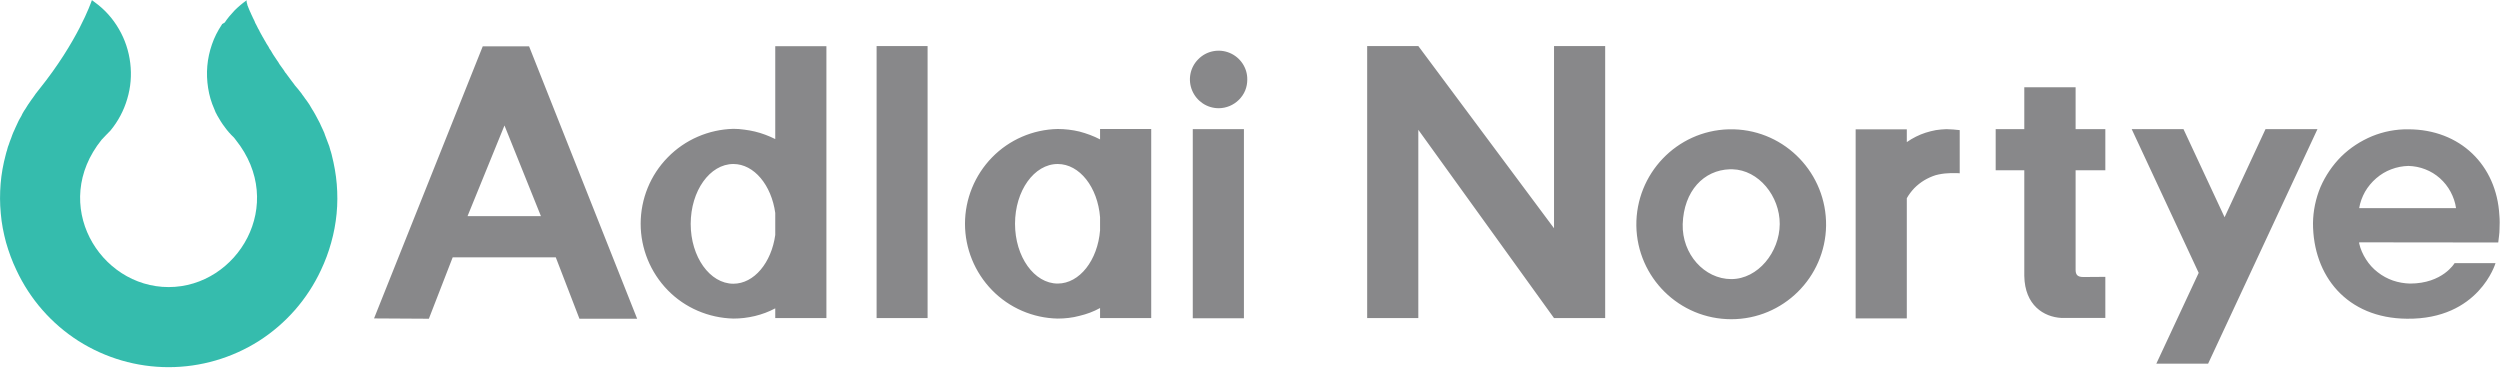 <svg version="1.2" xmlns="http://www.w3.org/2000/svg" viewBox="0 0 1564 230" width="1564" height="230">
	<title>AN_logo_white-svg</title>
	<style>
		.s0 { fill: #88888a } 
		.s1 { fill: #35bcad } 
	</style>
	<path id="Layer" fill-rule="evenodd" class="s0" d="m548.4 28.8h31.9v170.2h-31.9zm423.8 0h32v170.2h-32l-84.9-117.8v117.8h-32v-170.2h32l84.9 114zm-252 51.9v118.3h-32v-6.3q-3.1 1.7-6.3 2.9-3.2 1.2-6.6 2-3.3 0.9-6.8 1.3-3.4 0.4-6.8 0.4c-15.5-0.3-30.3-6.7-41.1-17.8-10.8-11.1-16.9-26-16.9-41.5 0-15.5 6.1-30.4 16.9-41.5 10.8-11.1 25.6-17.5 41.1-17.8q3.4 0 6.8 0.4 3.5 0.4 6.8 1.2 3.4 0.9 6.6 2.1 3.2 1.2 6.3 2.8v-6.5zm-32 55.2c-1.5-18.8-12.8-33.3-26.5-33.3-14.7 0-26.7 16.7-26.7 37.4 0 20.6 12 37.4 26.7 37.4 13.7 0 25-14.6 26.5-33.3zm-171.2-107v170.1h-32v-6.1q-3 1.6-6.2 2.8-3.2 1.2-6.5 2-3.4 0.8-6.7 1.2-3.4 0.4-6.8 0.4c-15.5-0.4-30.3-6.7-41.1-17.8-10.8-11.1-16.9-26-16.9-41.5 0-15.6 6.1-30.5 16.9-41.5 10.8-11.1 25.6-17.5 41.1-17.9q3.4 0 6.8 0.5 3.3 0.4 6.7 1.2 3.3 0.8 6.5 2 3.2 1.2 6.2 2.7v-58.1zm-32 104.3c-2.4-17.3-13.2-30.6-26.2-30.6-14.7 0-26.7 16.8-26.7 37.5 0 20.6 12 37.4 26.7 37.4 13 0 23.8-13.2 26.2-30.5zm261.2-52.4h32v118.3h-32zm570.9 92.4v25.7h-27.5c-10.9-0.6-22.9-7.8-23.2-26.3v-66.1h-17.9v-25.7h17.9v-26.2h32.1v26.2h18.6v25.7h-18.6v62.2c0 3 1 4.6 4.8 4.6zm100.2-92.4h32.5l-68.4 146.7h-32.4l26.5-56.8-41.9-89.9h32.4l25.7 55.1zm-197.5 0.1q1 0 2.1 0.1 1 0.1 2 0.2 1.1 0.1 2.1 0.2v27q-0.9-0.1-1.8-0.1-1 0-1.9 0-0.9 0-1.8 0-0.9 0-1.8 0.1c-2.6 0.1-5.2 0.5-7.8 1.2-2.5 0.8-4.9 1.9-7.1 3.2-2.3 1.4-4.3 3-6.2 4.9-1.8 1.9-3.4 4-4.7 6.3v75.2h-32v-118.3h32v8q2.7-1.9 5.7-3.4 3-1.5 6.1-2.5 3.2-1 6.4-1.6 3.3-0.5 6.6-0.6 1.1 0 2.1 0.1zm-872.1 80.1h-64.5l-14.9 38.4-34.3-0.2 68-170.2h29l67.6 170.4h-36.1zm-32.1-82.5l-23.1 56.7h45.9zm446.8-10.8c-7.3 0-13.8-4.4-16.6-11.1-2.8-6.7-1.3-14.5 3.9-19.6 5.1-5.2 12.9-6.7 19.6-3.9 6.7 2.8 11.1 9.4 11 16.6 0 2.4-0.4 4.7-1.3 6.9-0.9 2.2-2.3 4.2-3.9 5.8-1.7 1.7-3.7 3-5.8 3.9-2.2 0.9-4.5 1.4-6.9 1.4zm380 73.5c-0.5 32.4-26.9 58.5-59.3 58.5-32.5 0-58.9-26.1-59.4-58.5-0.4-32.5 25.3-59.4 57.7-60.3h3.3c32.4 0.9 58.1 27.8 57.7 60.3zm-29-1c0.1-17.5-13.2-33.9-29.6-34.3h-1.6c-16.3 0.5-28.8 13.5-29.5 34.3-0.5 18.8 13.6 34.4 30.4 34.4 16.7 0 30.2-16.9 30.3-34.4zm362.5 11.4q0 0.3 0 0.7c0.8 3.5 2.3 6.9 4.3 10 1.9 3 4.4 5.8 7.3 8 2.9 2.3 6.1 4 9.5 5.2 3.5 1.2 7.1 1.8 10.7 1.9 20.5 0 27.9-12.8 27.9-12.8h25.6c0 0-10.3 35.3-55.4 34.8-37.6-0.3-58.8-26.8-58.8-59.8 0.1-7.7 1.7-15.4 4.7-22.6 3.1-7.1 7.5-13.6 13-19.1 5.5-5.4 12.1-9.7 19.3-12.7 7.1-2.9 14.8-4.4 22.6-4.3 32.4 0 55.3 22.4 57 53.8q0.2 2.1 0.2 4.3 0 2.1-0.1 4.2 0 2.2-0.3 4.3-0.2 2.1-0.5 4.2zm60.6-21.4c-0.5-3.6-1.7-7-3.4-10.2-1.7-3.2-4-6.1-6.7-8.5-2.7-2.4-5.8-4.3-9.2-5.6-3.3-1.3-6.9-2-10.5-2.1-3.7 0.1-7.3 0.8-10.7 2.1-3.5 1.3-6.6 3.2-9.4 5.6-2.8 2.4-5.2 5.3-7 8.4-1.8 3.2-3.1 6.7-3.7 10.3z"/>
	<path id="Layer" class="s1" d="m207.6 97.1q-0.3-1.1-0.6-2.2c-0.3-0.7-0.2-0.6-0.3-0.9l-0.6-2.1c0-0.3-0.2-0.6-0.3-0.9-0.8-2.2-1.6-4.4-2.5-6.6l-0.4-1.2q-0.4-0.9-0.8-1.8l-0.6-1.3q-0.4-0.9-0.8-1.7c-0.2-0.6-0.8-1.8-1.3-2.7q-0.3-0.6-0.7-1.3l-0.9-1.7q-0.3-0.7-0.7-1.3c-0.3-0.5-0.7-1.3-1.1-1.9l-0.7-1.1q-0.8-1.4-1.7-2.9l-0.4-0.6-1.6-2.3-0.7-0.9c-0.5-0.7-0.9-1.4-1.5-2.1-0.5-0.6-0.4-0.6-0.6-0.9q-1.1-1.4-2.2-2.8l-2.2-2.6-0.7-1c-0.5-0.6-0.9-1.1-1.3-1.7l-0.9-1.2q-0.6-0.8-1.1-1.5l-0.9-1.2q-0.5-0.8-1.1-1.4l-0.8-1.3q-0.5-0.7-1-1.4l-0.8-1.1-1-1.4-0.7-1.2-0.9-1.3q-0.4-0.6-0.8-1.2c-0.2-0.4-0.5-0.8-0.8-1.2-0.3-0.4-0.5-0.8-0.8-1.2-0.2-0.3-0.5-0.8-0.7-1.2l-0.7-1.2-0.8-1.1-0.6-1.2-0.7-1.1-0.7-1.1q-0.3-0.5-0.6-1.1l-0.6-1-0.6-1.1-0.6-1-0.6-1.1-0.5-0.9-0.6-1.1-0.4-0.9q-0.3-0.5-0.6-1l-0.4-0.8q-0.3-0.5-0.5-1c-0.1-0.3-0.3-0.6-0.4-0.8q-0.2-0.5-0.5-0.9l-0.3-0.8-0.4-0.9q-0.3-0.4-0.4-0.8l-0.4-0.8-0.3-0.7-0.4-0.8q0-0.1 0-0.1-0.1-0.1-0.1-0.2-0.1-0.1-0.1-0.2 0 0-0.1-0.1l-0.3-0.8c0-0.2-0.2-0.3-0.3-0.6 0-0.2-0.2-0.4-0.3-0.6l-0.2-0.6-0.3-0.6q0-0.1 0-0.2 0 0-0.1-0.1 0 0 0-0.1 0-0.1-0.1-0.1l-0.2-0.6q0-0.1-0.1-0.1 0-0.1 0-0.1 0-0.1-0.1-0.2 0 0 0-0.1c0-0.2-0.2-0.3-0.2-0.5l-0.2-0.4-0.1-0.5c0 0 0-0.2 0-0.3l-0.2-0.4q0-0.1 0-0.1 0 0 0-0.1 0 0 0 0 0-0.1 0-0.1l-0.2-0.4q0 0 0-0.1 0 0 0 0 0 0 0 0 0-0.1 0-0.1 0 0 0-0.1 0 0 0 0 0-0.1 0-0.1 0-0.1 0-0.1 0 0 0 0 0-0.1 0-0.1 0 0 0 0 0 0 0-0.1 0 0 0 0 0-0.1 0-0.1 0 0 0-0.1 0 0 0-0.1v-0.2q-2 1.4-3.9 3-1.9 1.6-3.6 3.3-1.7 1.8-3.3 3.7-1.6 1.9-2.9 3.9l-1.7 1q0 0.1 0 0.1 0 0.1 0 0.1-0.1 0-0.1 0.1 0 0 0 0c-2.6 3.9-4.7 8-6.2 12.4-1.5 4.3-2.5 8.9-2.9 13.5-0.4 4.6-0.2 9.2 0.5 13.7 0.7 4.6 2 9.1 3.9 13.3q0.2 0.5 0.4 1 0.2 0.5 0.4 1 0.3 0.5 0.5 0.9 0.3 0.5 0.5 1 1.1 1.9 2.2 3.7 1.2 1.9 2.5 3.6 1.3 1.8 2.7 3.4 1.4 1.6 3 3.1l1.1 1.4c32.4 40.4 1.3 92.2-41.9 92.2-43.3 0-74.4-51.8-41.9-92.2 0.7-0.9 4.6-4.7 5.5-5.7 4.8-5.8 8.4-12.6 10.5-19.8 2.2-7.3 2.8-14.9 1.9-22.4-0.9-7.5-3.3-14.8-7.1-21.3-3.8-6.6-8.9-12.3-15-16.7q-1.1-0.9-1.6-1.2l-0.3-0.2c-0.6 1.7-8.9 25.8-33 55.8q-1.1 1.4-2.2 2.8l-0.6 0.9-1.5 2.1-0.6 0.8c-0.6 0.9-1.2 1.7-1.7 2.5l-0.3 0.4-1.8 2.9-0.7 1q-0.5 1-1.1 1.9l-0.6 1.3q-0.6 1-1.1 1.9l-0.6 1.1q-0.7 1.4-1.3 2.8-0.4 0.7-0.7 1.5l-0.7 1.6q-0.3 0.7-0.7 1.5l-0.6 1.5c-0.2 0.6-0.4 1.1-0.6 1.7-0.2 0.5-0.7 1.7-1 2.6-0.3 0.8-0.4 1.2-0.6 1.8l-0.5 1.3-0.5 1.8c0 0.5-0.3 0.9-0.4 1.3-0.1 0.4-0.4 1.3-0.5 1.9-1.6 6-2.7 12-3.2 18.2-0.5 6.2-0.5 12.3 0.1 18.5 0.5 6.2 1.7 12.2 3.3 18.2 1.7 5.9 3.8 11.7 6.5 17.3 8.5 18.2 21.9 33.5 38.8 44.3 16.9 10.7 36.4 16.4 56.4 16.4 20 0 39.6-5.7 56.5-16.4 16.9-10.8 30.3-26.1 38.8-44.3 2.6-5.5 4.8-11.3 6.4-17.2 1.7-6 2.8-12 3.4-18.1 0.6-6.2 0.6-12.3 0.1-18.5-0.5-6.1-1.6-12.2-3.1-18.1z"/>
</svg>